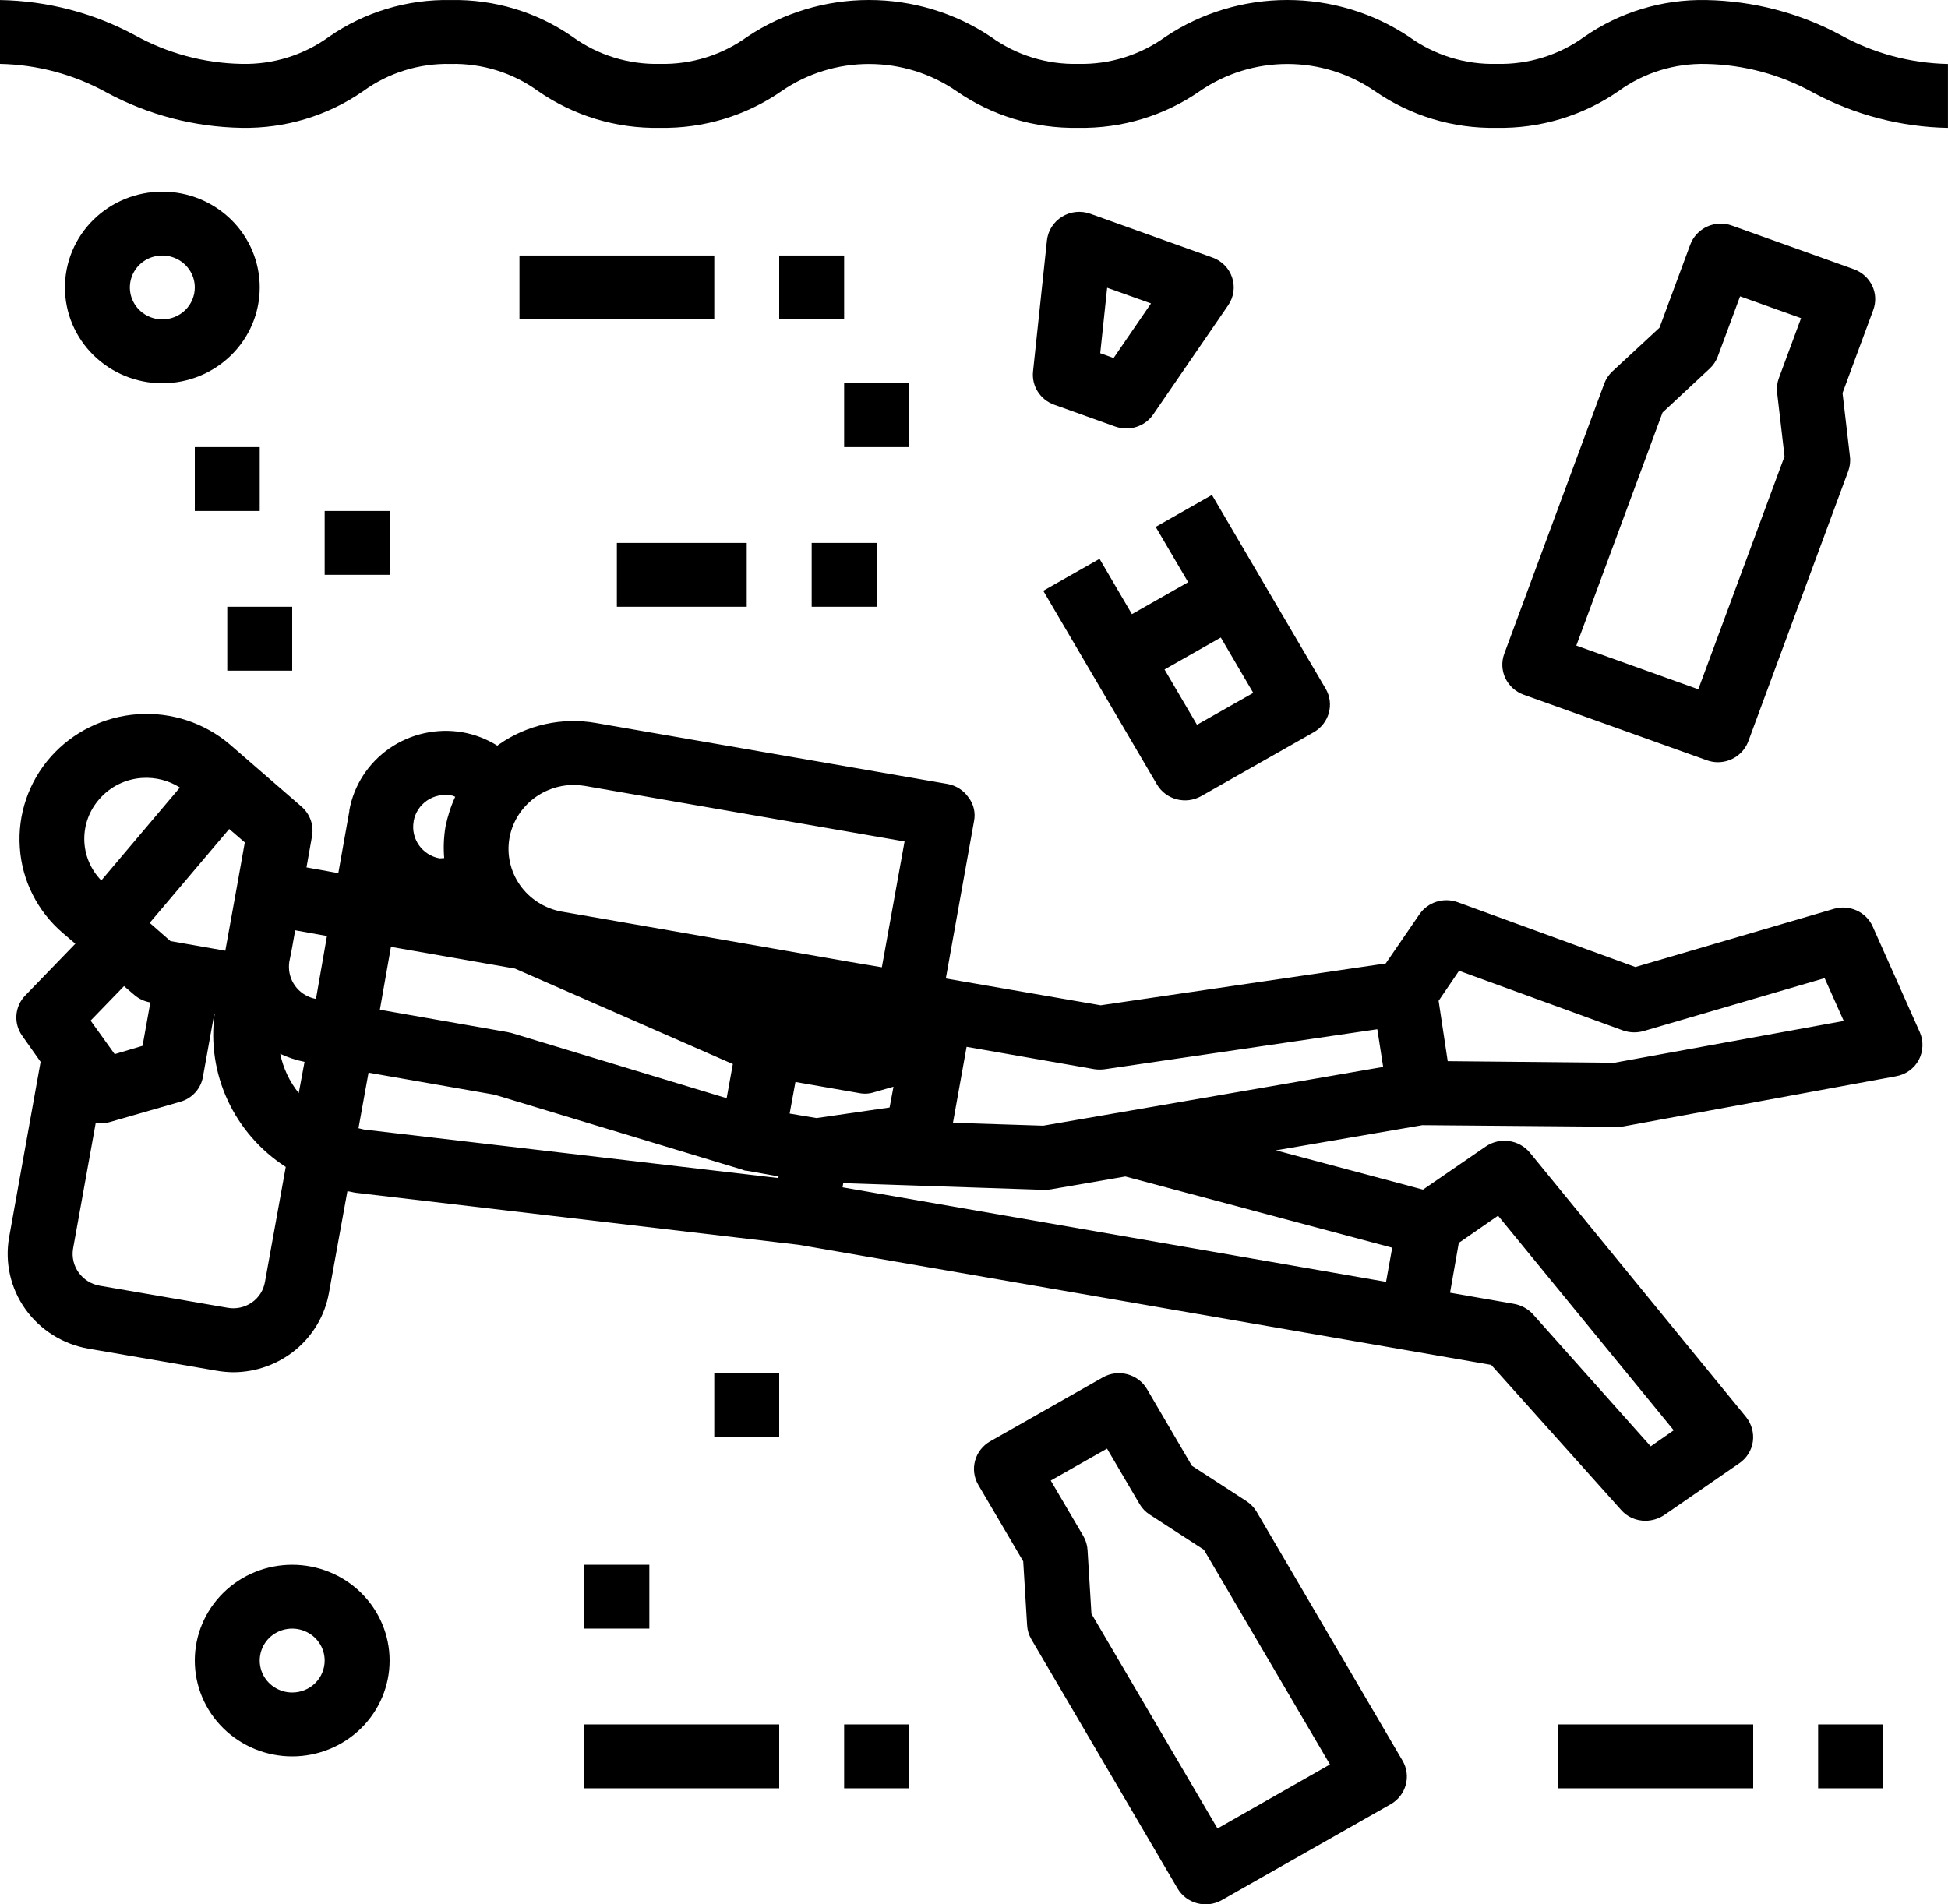 <svg width="45" height="44" viewBox="0 0 45 44" fill="none" xmlns="http://www.w3.org/2000/svg">
<g clip-path="url(#clip0_286_846)">
<path d="M42.525 0.813C41.569 0.299 40.501 0.02 39.411 0.001C38.406 -0.019 37.421 0.279 36.6 0.849C36.015 1.274 35.302 1.494 34.575 1.476C33.848 1.495 33.135 1.274 32.549 0.849C31.719 0.296 30.74 2.39184e-06 29.737 2.39184e-06C28.734 2.39184e-06 27.754 0.295 26.925 0.849C26.342 1.272 25.632 1.493 24.908 1.476C24.182 1.494 23.471 1.273 22.887 0.849C22.058 0.296 21.078 2.39184e-06 20.075 2.39184e-06C19.072 2.39184e-06 18.093 0.295 17.263 0.849C16.679 1.273 15.969 1.493 15.244 1.476C14.519 1.494 13.808 1.273 13.224 0.849C12.403 0.278 11.418 -0.019 10.413 0.001C9.407 -0.019 8.422 0.278 7.601 0.849C7.017 1.273 6.306 1.494 5.58 1.476C4.714 1.46 3.866 1.231 3.112 0.812C2.157 0.298 1.089 0.019 0 0.001V1.476C0.866 1.493 1.714 1.722 2.469 2.141C3.424 2.656 4.491 2.934 5.579 2.953C6.585 2.972 7.57 2.676 8.391 2.105C8.974 1.681 9.685 1.46 10.411 1.477C11.136 1.46 11.847 1.681 12.431 2.105C13.252 2.676 14.238 2.973 15.243 2.953C16.248 2.972 17.233 2.676 18.054 2.105C18.646 1.697 19.352 1.478 20.074 1.478C20.798 1.478 21.503 1.697 22.095 2.105C22.917 2.676 23.901 2.972 24.907 2.953C25.911 2.972 26.896 2.676 27.717 2.105C28.31 1.697 29.015 1.478 29.739 1.478C30.462 1.478 31.167 1.697 31.76 2.105C32.582 2.676 33.567 2.973 34.574 2.953C35.58 2.972 36.566 2.675 37.389 2.105C37.974 1.68 38.686 1.459 39.414 1.477C40.282 1.494 41.133 1.722 41.889 2.142C42.844 2.655 43.911 2.934 44.999 2.954V1.478C44.132 1.46 43.281 1.232 42.525 0.813Z" fill="black"/>
<path d="M3.75 4.428C3.153 4.428 2.581 4.661 2.159 5.076C1.737 5.491 1.5 6.054 1.5 6.641C1.5 7.228 1.737 7.791 2.159 8.206C2.581 8.621 3.153 8.855 3.75 8.855C4.347 8.855 4.919 8.621 5.341 8.206C5.763 7.791 6 7.228 6 6.641C6 6.054 5.763 5.491 5.341 5.076C4.919 4.661 4.347 4.428 3.75 4.428ZM3.75 7.379C3.447 7.379 3.173 7.199 3.057 6.924C2.941 6.648 3.005 6.331 3.219 6.119C3.434 5.908 3.757 5.845 4.037 5.96C4.317 6.074 4.5 6.343 4.5 6.641C4.5 6.837 4.421 7.025 4.281 7.163C4.14 7.301 3.949 7.379 3.75 7.379Z" fill="black"/>
<path d="M12 5.903H16.5V7.379H12V5.903Z" fill="black"/>
<path d="M18 5.903H19.5V7.379H18V5.903Z" fill="black"/>
<path d="M5.25 14.019H6.75V15.495H5.25V14.019Z" fill="black"/>
<path d="M7.5 11.806H9V13.281H7.5V11.806Z" fill="black"/>
<path d="M4.5 10.33H6V11.806H4.5V10.33Z" fill="black"/>
<path d="M19.5 8.855H21V10.33H19.5V8.855Z" fill="black"/>
<path d="M29.025 34.922C28.965 34.824 28.883 34.741 28.785 34.678L27.533 33.866L26.497 32.096C26.29 31.743 25.831 31.622 25.473 31.826L22.875 33.301C22.516 33.505 22.393 33.956 22.6 34.309L23.637 36.075L23.727 37.551C23.733 37.666 23.767 37.776 23.825 37.876L27.201 43.631C27.408 43.983 27.867 44.105 28.225 43.901L32.125 41.687C32.483 41.483 32.607 41.032 32.399 40.679L29.025 34.922ZM28.125 42.247L25.213 37.286L25.123 35.811C25.116 35.696 25.082 35.586 25.023 35.486L24.273 34.208L25.573 33.47L26.323 34.748C26.381 34.848 26.462 34.932 26.559 34.995L27.811 35.807L30.723 40.768L28.125 42.247Z" fill="black"/>
<path d="M43.249 6.602C43.165 6.424 43.012 6.287 42.825 6.22L40.006 5.211C39.819 5.144 39.613 5.154 39.433 5.236C39.253 5.319 39.113 5.47 39.045 5.654L38.335 7.572L37.246 8.582C37.161 8.662 37.097 8.758 37.058 8.866L34.749 15.106C34.682 15.29 34.691 15.493 34.775 15.67C34.86 15.848 35.013 15.985 35.199 16.052L39.427 17.565C39.509 17.595 39.596 17.611 39.683 17.611C39.999 17.611 40.28 17.417 40.388 17.125L42.696 10.884C42.735 10.776 42.75 10.662 42.735 10.548L42.564 9.081L43.273 7.163C43.342 6.979 43.333 6.778 43.249 6.602ZM41.224 10.544L39.232 15.926L36.414 14.916L38.406 9.531L39.495 8.516C39.579 8.438 39.644 8.34 39.683 8.233L40.197 6.847L41.606 7.351L41.093 8.737C41.054 8.844 41.039 8.96 41.053 9.074L41.224 10.544Z" fill="black"/>
<path d="M6.75 36.154C6.153 36.154 5.581 36.387 5.159 36.802C4.737 37.217 4.5 37.78 4.5 38.367C4.5 38.954 4.737 39.517 5.159 39.932C5.581 40.347 6.153 40.581 6.75 40.581C7.347 40.581 7.919 40.347 8.341 39.932C8.763 39.517 9 38.954 9 38.367C9 37.78 8.763 37.217 8.341 36.802C7.919 36.387 7.347 36.154 6.75 36.154ZM6.75 39.105C6.447 39.105 6.173 38.925 6.057 38.65C5.941 38.374 6.005 38.057 6.219 37.845C6.434 37.634 6.757 37.571 7.037 37.686C7.317 37.8 7.5 38.069 7.5 38.367C7.5 38.563 7.421 38.751 7.281 38.889C7.14 39.028 6.949 39.105 6.75 39.105Z" fill="black"/>
<path d="M13.5 39.843H18V41.319H13.5V39.843Z" fill="black"/>
<path d="M19.5 39.843H21V41.319H19.5V39.843Z" fill="black"/>
<path d="M13.5 36.154H15V37.629H13.5V36.154Z" fill="black"/>
<path d="M14.25 12.544H17.25V14.019H14.25V12.544Z" fill="black"/>
<path d="M18.75 12.544H20.25V14.019H18.75V12.544Z" fill="black"/>
<path d="M16.5 31.727H18V33.203H16.5V31.727Z" fill="black"/>
<path d="M36 39.843H40.5V41.319H36V39.843Z" fill="black"/>
<path d="M42 39.843H43.5V41.319H42V39.843Z" fill="black"/>
<path d="M28.006 5.949L25.187 4.939C24.97 4.861 24.729 4.886 24.533 5.007C24.337 5.128 24.209 5.33 24.185 5.556L23.864 8.581C23.828 8.919 24.03 9.236 24.353 9.351L25.763 9.856C25.845 9.885 25.932 9.899 26.019 9.9C26.268 9.9 26.501 9.779 26.64 9.576L28.371 7.054C28.501 6.866 28.535 6.629 28.463 6.413C28.392 6.197 28.223 6.026 28.005 5.948L28.006 5.949ZM25.725 8.272L25.416 8.161L25.576 6.649L26.589 7.011L25.725 8.272Z" fill="black"/>
<path d="M25.4 12.912L24.1 13.65L25.226 15.568L26.726 18.124C26.933 18.477 27.392 18.597 27.75 18.393L30.348 16.918C30.707 16.713 30.83 16.262 30.622 15.91L29.122 13.354L27.997 11.436L26.697 12.174L27.447 13.452L26.148 14.19L25.4 12.912ZM28.201 14.73L28.951 16.009L27.651 16.746L26.901 15.468L28.201 14.73Z" fill="black"/>
<path d="M44.348 23.847L43.26 21.405C43.107 21.067 42.721 20.893 42.36 21L37.778 22.343L33.669 20.844C33.345 20.729 32.984 20.844 32.791 21.124L32.011 22.261L25.426 23.227L21.849 22.608L22.501 18.97C22.539 18.779 22.493 18.579 22.373 18.424C22.262 18.262 22.089 18.151 21.893 18.114L13.77 16.705C12.986 16.567 12.177 16.745 11.528 17.199C11.514 17.208 11.501 17.217 11.49 17.229C11.243 17.074 10.968 16.969 10.68 16.918C10.091 16.819 9.487 16.953 8.998 17.29C8.51 17.628 8.175 18.141 8.07 18.72V18.741L7.815 20.173L7.08 20.041L7.208 19.318C7.253 19.066 7.162 18.81 6.968 18.639L5.31 17.201C4.722 16.699 3.956 16.448 3.18 16.502C2.404 16.556 1.681 16.911 1.171 17.488C0.661 18.066 0.404 18.82 0.458 19.584C0.508 20.348 0.867 21.059 1.455 21.561L1.74 21.805L0.585 22.999C0.339 23.252 0.308 23.64 0.51 23.928L0.938 24.534L0.21 28.592C0.109 29.171 0.243 29.766 0.586 30.247C0.929 30.729 1.452 31.057 2.04 31.16L4.995 31.669C5.124 31.692 5.254 31.704 5.385 31.706C5.914 31.705 6.425 31.521 6.83 31.186C7.234 30.852 7.506 30.388 7.598 29.876L8.025 27.523C8.093 27.53 8.16 27.552 8.228 27.56L18.458 28.762L32.498 31.197L34.448 31.536L37.448 34.886C37.588 35.048 37.794 35.139 38.01 35.138C38.165 35.137 38.317 35.091 38.445 35.005L40.177 33.81C40.349 33.693 40.463 33.511 40.492 33.308C40.52 33.106 40.463 32.901 40.335 32.74L35.34 26.631C35.089 26.329 34.645 26.268 34.32 26.491L32.872 27.486L29.475 26.579L32.857 25.997L37.349 26.034H37.357C37.405 26.035 37.452 26.032 37.499 26.026L43.799 24.867C44.024 24.828 44.217 24.689 44.325 24.491C44.43 24.289 44.439 24.054 44.348 23.847ZM5.655 19.464L5.468 20.512L5.205 21.966L3.938 21.744L3.458 21.323L5.295 19.154L5.655 19.464ZM3.473 23.161L3.293 24.164L2.649 24.356L2.093 23.581L2.865 22.784L3.105 22.99C3.21 23.08 3.337 23.138 3.473 23.161ZM2.303 18.454C2.552 18.171 2.906 17.998 3.285 17.974C3.592 17.955 3.897 18.031 4.155 18.196L2.34 20.343C2.094 20.09 1.953 19.756 1.947 19.405C1.941 19.055 2.067 18.716 2.303 18.454ZM6.121 29.617C6.088 29.811 5.978 29.984 5.814 30.097C5.65 30.209 5.447 30.252 5.251 30.215L2.303 29.706C1.894 29.634 1.621 29.253 1.688 28.85L2.213 25.936C2.255 25.944 2.298 25.949 2.341 25.951C2.412 25.952 2.483 25.942 2.551 25.921L4.163 25.457C4.438 25.38 4.644 25.152 4.689 24.874L4.951 23.42H4.959C4.865 24.103 4.97 24.797 5.26 25.424C5.551 26.05 6.015 26.583 6.601 26.962L6.121 29.617ZM6.901 25.256C6.688 24.991 6.542 24.679 6.473 24.349C6.652 24.433 6.841 24.495 7.035 24.534L6.901 25.256ZM7.299 23.08C6.939 23.015 6.679 22.708 6.675 22.349C6.674 22.307 6.677 22.265 6.683 22.224L6.743 21.921L6.819 21.494L7.553 21.626L7.299 23.08ZM33.699 28.717L34.606 28.089L38.664 33.047L38.132 33.417L35.409 30.362C35.295 30.239 35.141 30.156 34.975 30.126L33.497 29.868L33.699 28.717ZM11.769 19.361C11.831 19.02 12.013 18.71 12.283 18.486C12.553 18.262 12.894 18.139 13.246 18.136C13.335 18.136 13.422 18.144 13.509 18.158L20.896 19.442L20.371 22.349L19.629 22.224L12.953 21.059C12.57 20.983 12.231 20.764 12.01 20.447C11.789 20.13 11.702 19.741 11.769 19.361ZM9.556 18.977V18.97C9.591 18.778 9.702 18.607 9.866 18.495C10.029 18.384 10.232 18.343 10.426 18.379C10.464 18.379 10.486 18.401 10.516 18.408C10.414 18.63 10.339 18.863 10.291 19.102C10.251 19.341 10.241 19.584 10.261 19.825C10.231 19.825 10.193 19.832 10.155 19.832C9.753 19.758 9.487 19.381 9.555 18.984L9.556 18.977ZM9.031 21.877L11.896 22.379L16.929 24.585L16.786 25.374L11.821 23.869C11.791 23.861 11.761 23.854 11.723 23.847L8.775 23.33L9.031 21.877ZM17.979 27.219L8.409 26.098C8.364 26.09 8.326 26.076 8.281 26.068L8.513 24.784L11.423 25.293L17.153 27.027C17.181 27.041 17.211 27.049 17.243 27.049L17.985 27.181L17.979 27.219ZM18.241 25.729L18.375 24.999L19.853 25.257C19.968 25.28 20.087 25.271 20.198 25.235L20.64 25.109L20.55 25.589L18.862 25.833L18.241 25.729ZM32.161 28.828L32.019 29.617L19.464 27.433L19.479 27.337L24.129 27.492H24.152C24.197 27.491 24.242 27.486 24.286 27.478L25.996 27.183L32.161 28.828ZM24.099 26.009L22.014 25.942L22.329 24.187L25.285 24.704C25.365 24.715 25.445 24.715 25.525 24.704L31.817 23.781L31.952 24.651L24.099 26.009ZM37.291 24.555L33.443 24.518L33.233 23.124L33.705 22.43L37.493 23.809C37.645 23.862 37.81 23.867 37.965 23.824L42.15 22.6L42.592 23.589L37.291 24.555Z" fill="black"/>
</g>
<defs>
<clipPath id="clip0_286_846">
<rect width="45" height="44" fill="white"/>
</clipPath>
</defs>
</svg>
